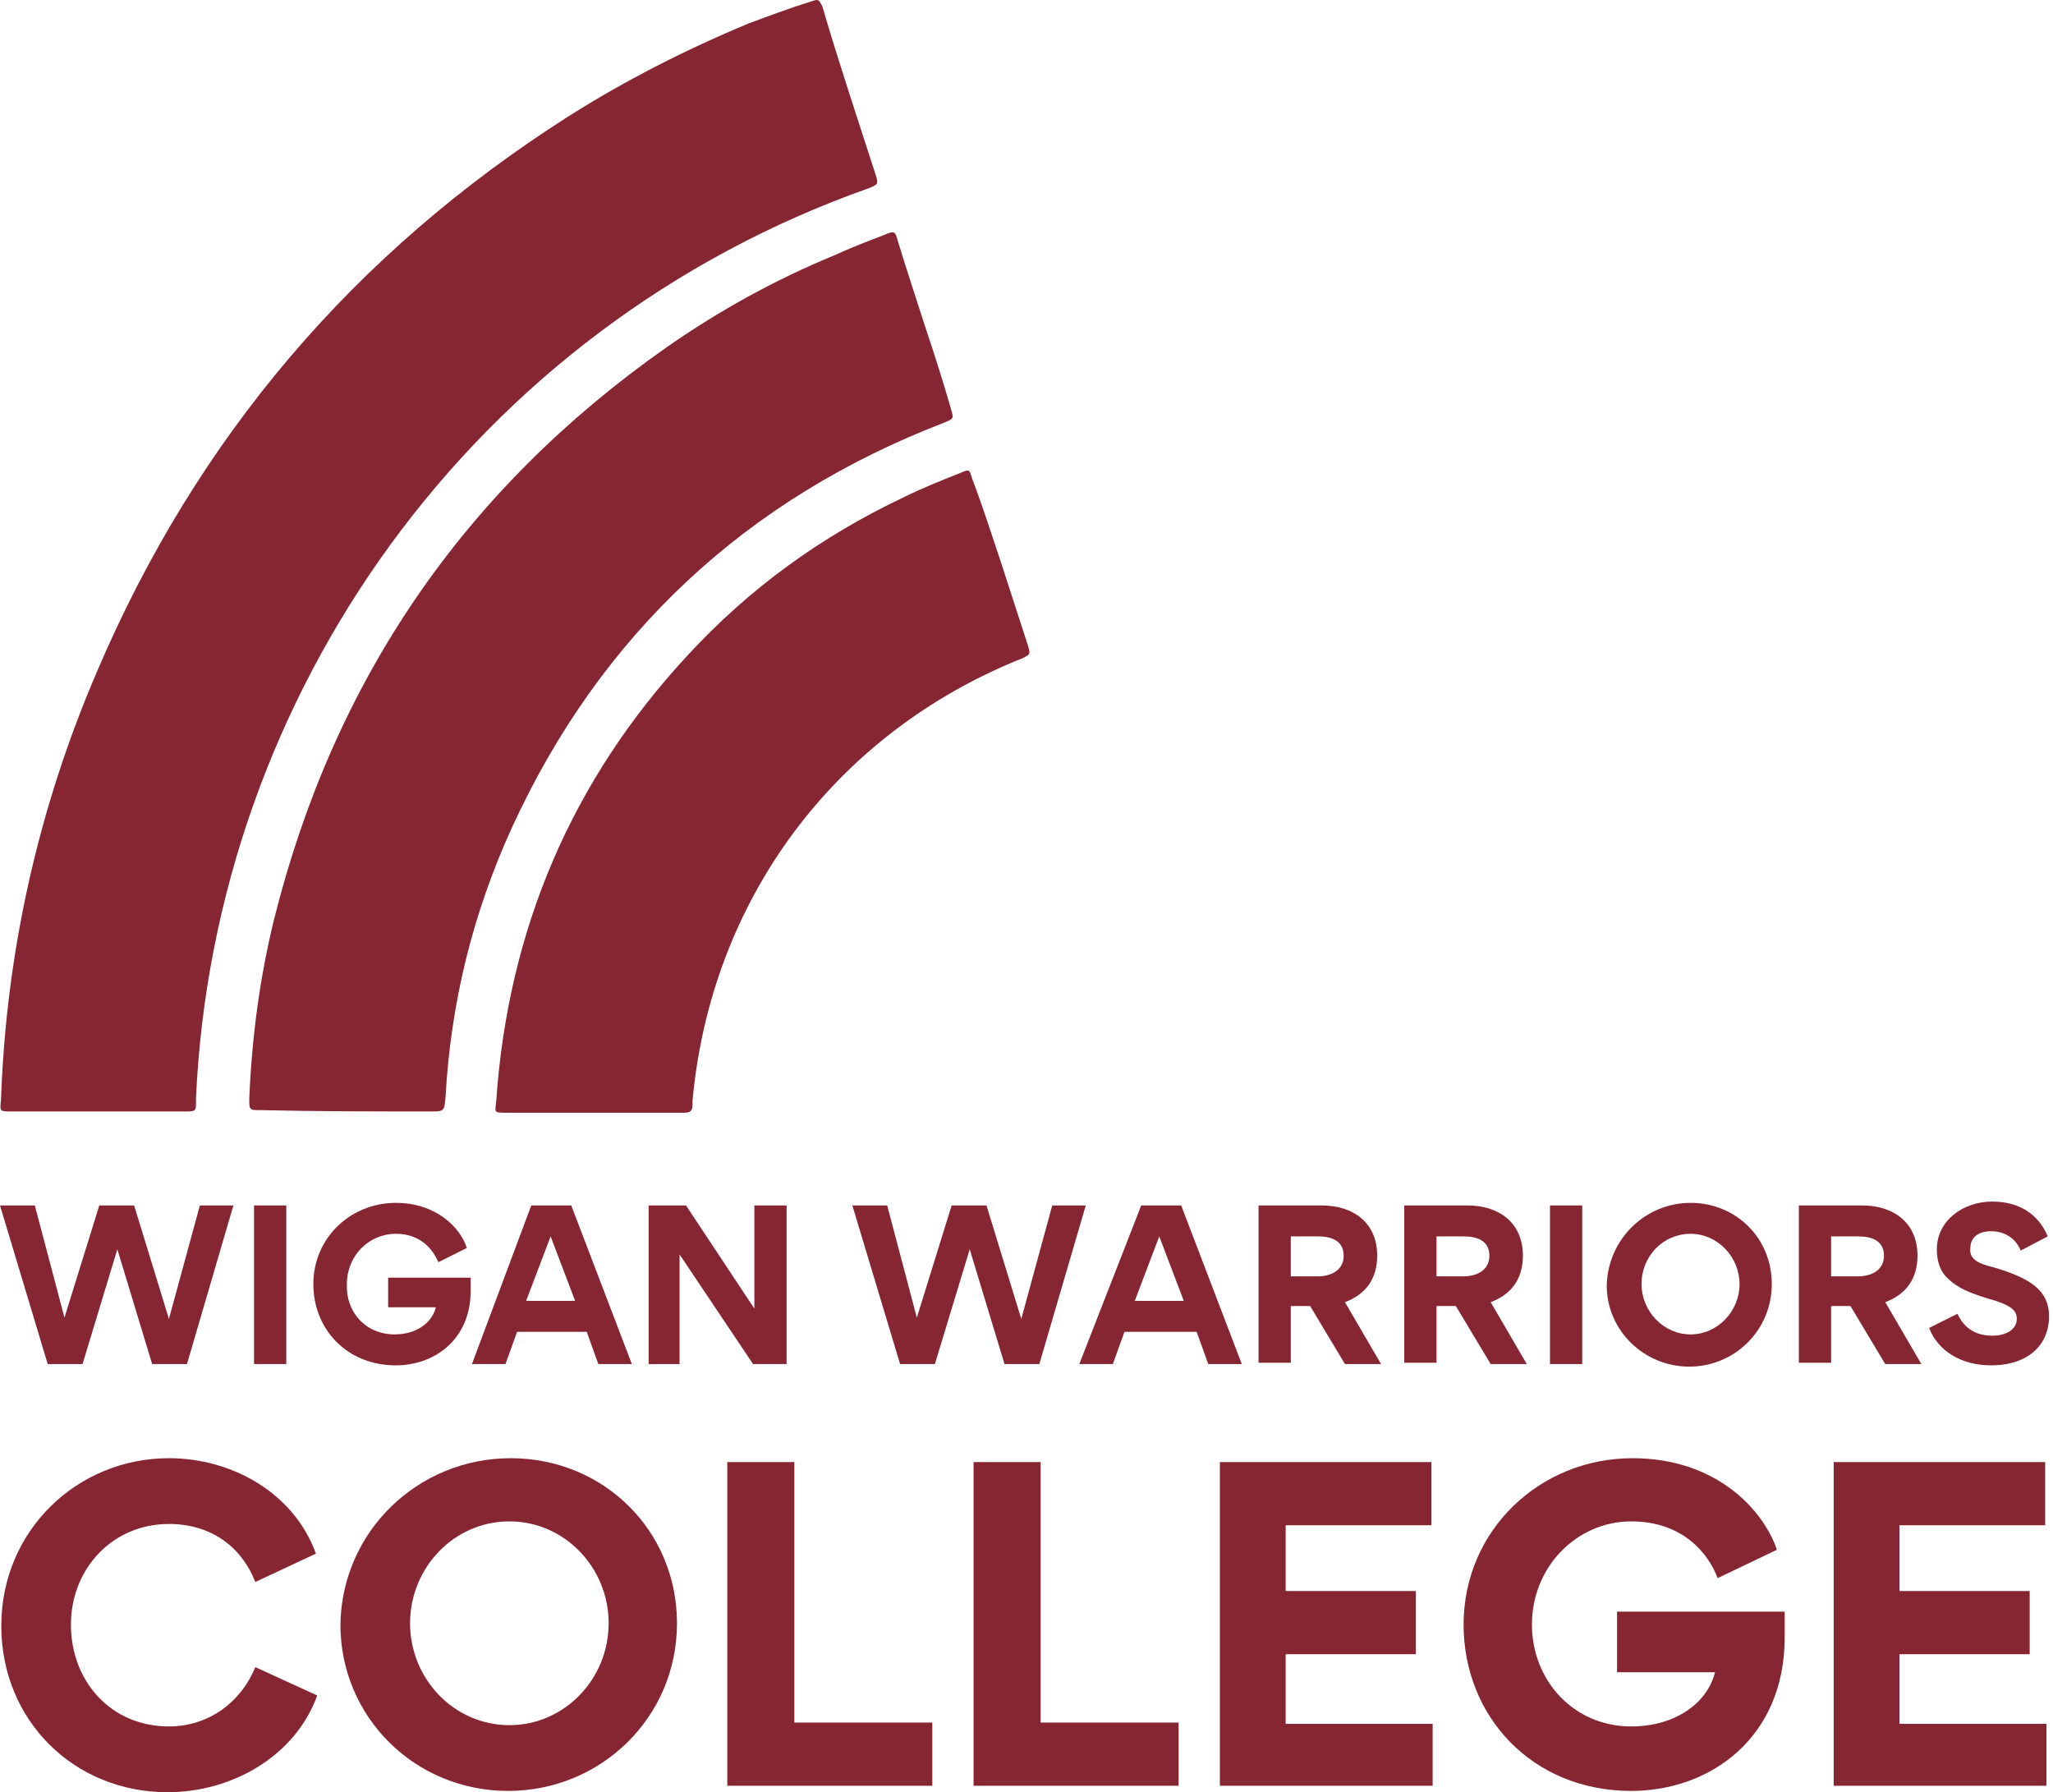<?xml version="1.0" encoding="UTF-8"?>
<svg width="417px" height="364px" viewBox="0 0 417 364" version="1.1" xmlns="http://www.w3.org/2000/svg" xmlns:xlink="http://www.w3.org/1999/xlink">
    <title>Group</title>
    <g id="powered-by-Competence" stroke="none" stroke-width="1" fill="none" fill-rule="evenodd">
        <g id="Group" fill="#862633" fill-rule="nonzero">
            <path d="M172.339,18.464 C174.187,24.251 176.035,29.775 177.883,35.562 C178.411,37.403 178.411,37.403 176.563,38.192 C96.04,66.6 43.502,141.039 39.805,223.107 C39.805,223.37 39.805,223.633 39.805,223.896 C39.805,225.474 39.805,225.737 37.957,225.737 C34.789,225.737 31.885,225.737 28.717,225.737 C20.005,225.737 11.028,225.737 2.316,225.737 C-0.06,225.737 -0.06,225.737 0.204,223.37 C1.26,193.12 7.86,163.923 19.741,136.305 C40.069,88.695 72.015,51.344 115.313,23.725 C126.929,16.36 139.338,10.047 152.01,4.786 C156.234,3.208 160.459,1.63 164.683,0.315 C166.267,-0.211 166.267,-0.211 167.059,1.367 C168.643,6.891 170.491,12.677 172.339,18.464" id="Path"></path>
            <path d="M187.916,66.337 C189.764,71.861 191.612,77.647 193.196,83.171 C193.724,85.012 193.724,85.012 191.876,85.802 C151.482,101.321 121.913,128.94 103.96,168.132 C96.04,185.492 91.552,203.642 90.496,222.844 C90.232,225.737 90.232,225.737 87.327,225.737 C75.975,225.737 64.623,225.737 53.27,225.474 C53.27,225.474 53.006,225.474 53.006,225.474 C50.63,225.474 50.63,225.474 50.63,223.107 C51.158,210.744 52.742,198.644 55.646,186.808 C67.791,138.146 94.192,99.479 135.377,70.545 C145.938,63.18 157.29,56.867 169.435,51.87 C172.867,50.292 176.299,48.976 179.731,47.661 C181.579,46.872 181.843,46.872 182.371,48.976 C184.22,55.026 186.068,60.55 187.916,66.337" id="Path"></path>
            <path d="M203.228,113.946 C205.076,119.733 206.924,125.257 208.773,131.044 C209.301,132.885 209.301,132.885 207.716,133.674 C169.435,148.93 144.354,182.862 140.658,223.633 C140.658,223.896 140.658,224.159 140.658,224.422 C140.658,225.737 140.13,226 138.81,226 C133.793,226 128.777,226 123.761,226 C116.897,226 109.768,226 102.904,226 C100.264,226 100.528,226 100.792,223.633 C103.168,188.912 116.105,158.4 139.866,132.885 C152.274,119.47 166.795,108.949 183.427,101.058 C187.124,99.216 191.084,97.638 195.044,96.06 C196.892,95.271 196.892,95.271 197.42,97.112 C199.532,102.636 201.38,108.423 203.228,113.946" id="Path"></path>
            <path d="M34.312,296.162 C47.146,296.162 59.718,303.234 64.171,315.545 L51.86,321.307 C48.979,313.973 42.693,309.52 34.312,309.52 C22.787,309.52 14.406,318.688 14.406,329.95 C14.406,341.475 22.525,350.642 34.312,350.642 C42.431,350.642 48.979,345.665 51.86,338.594 L64.433,344.356 C59.98,356.666 47.146,364 34.05,364 C14.93,364 0.262,349.332 0.262,330.212 C0.262,310.83 15.715,296.162 34.312,296.162 Z" id="Path"></path>
            <path d="M103.721,296.162 C122.579,296.162 137.509,310.83 137.509,329.688 C137.509,348.809 122.055,363.738 103.197,363.738 C84.339,363.738 69.147,348.809 69.147,329.95 C69.409,311.092 84.863,296.162 103.721,296.162 Z M103.459,350.38 C114.722,350.38 123.627,340.951 123.627,329.688 C123.627,318.426 114.722,308.996 103.459,308.996 C92.196,308.996 83.291,318.426 83.291,329.688 C83.291,340.951 92.196,350.38 103.459,350.38 Z" id="Shape"></path>
            <polygon id="Path" points="161.344 349.856 189.369 349.856 189.369 362.69 147.724 362.69 147.724 296.948 161.344 296.948 161.344 349.856"></polygon>
            <polygon id="Path" points="211.371 349.856 239.396 349.856 239.396 362.69 197.751 362.69 197.751 296.948 211.371 296.948 211.371 349.856"></polygon>
            <polygon id="Path" points="290.733 309.782 261.136 309.782 261.136 323.14 287.59 323.14 287.59 335.974 261.136 335.974 261.136 350.118 290.995 350.118 290.995 362.69 247.778 362.69 247.778 296.948 290.733 296.948"></polygon>
            <path d="M331.331,350.642 C340.236,350.642 346.784,345.927 348.356,339.641 L328.45,339.641 L328.45,327.331 L362.499,327.331 L362.499,332.569 C362.499,352.999 347.308,363.738 331.331,363.738 C311.163,363.738 297.281,348.547 297.281,329.95 C297.281,310.83 312.734,296.162 331.593,296.162 C348.356,296.162 358.047,306.377 360.928,314.759 L348.88,320.521 C347.046,315.545 341.808,308.996 331.331,308.996 C320.33,308.996 311.163,318.164 311.163,329.95 C311.163,341.213 319.544,350.642 331.331,350.642 Z" id="Path"></path>
            <polygon id="Path" points="415.408 309.782 385.811 309.782 385.811 323.14 412.265 323.14 412.265 335.974 385.811 335.974 385.811 350.118 415.67 350.118 415.67 362.69 372.453 362.69 372.453 296.948 415.408 296.948"></polygon>
            <polygon id="Path" points="0 244.826 7.072 244.826 13.096 267.613 20.168 244.826 27.24 244.826 34.312 267.875 40.598 244.826 47.408 244.826 37.979 277.042 30.907 277.042 23.835 253.731 23.835 253.731 16.763 277.042 9.691 277.042"></polygon>
            <polygon id="Path" points="51.599 277.042 51.599 244.826 58.147 244.826 58.147 277.042"></polygon>
            <path d="M80.148,271.018 C84.601,271.018 87.744,268.661 88.53,265.517 L78.838,265.517 L78.838,259.493 L95.601,259.493 L95.601,262.112 C95.601,272.066 88.268,277.304 80.41,277.304 C70.457,277.304 63.647,269.97 63.647,260.803 C63.647,251.374 71.243,244.302 80.41,244.302 C88.53,244.302 93.506,249.278 94.816,253.469 L89.053,256.35 C88.006,253.993 85.648,250.588 80.41,250.588 C74.91,250.588 70.457,255.041 70.457,260.803 C70.195,266.303 74.124,271.018 80.148,271.018 Z" id="Path"></path>
            <path d="M107.912,244.826 L116.031,244.826 L128.342,277.042 L121.532,277.042 L119.174,270.494 L105.031,270.494 L102.673,277.042 L95.863,277.042 L107.912,244.826 Z M116.817,264.208 L111.841,251.112 L106.864,264.208 L116.817,264.208 Z" id="Shape"></path>
            <polygon id="Path" points="131.747 277.042 131.747 244.826 139.342 244.826 153.224 265.779 153.224 244.826 159.772 244.826 159.772 277.042 152.962 277.042 138.033 254.779 138.033 277.042"></polygon>
            <polygon id="Path" points="173.13 244.826 180.202 244.826 186.226 267.613 193.298 244.826 200.37 244.826 207.442 267.875 213.728 244.826 220.538 244.826 211.109 277.042 204.037 277.042 196.965 253.731 196.965 253.731 189.893 277.042 182.821 277.042"></polygon>
            <path d="M231.801,244.826 L239.92,244.826 L252.23,277.042 L245.421,277.042 L243.063,270.494 L228.396,270.494 L226.038,277.042 L219.228,277.042 L231.801,244.826 Z M240.444,264.208 L235.468,251.112 L230.491,264.208 L240.444,264.208 Z" id="Shape"></path>
            <path d="M266.112,265.256 L262.184,265.256 L262.184,276.78 L255.635,276.78 L255.635,244.826 L268.47,244.826 C274.756,244.826 279.732,248.231 279.732,255.041 C279.732,259.755 277.375,262.898 273.184,264.47 L280.518,277.042 L273.184,277.042 L266.112,265.256 Z M267.684,259.231 C270.041,259.231 272.922,258.184 272.922,255.041 C272.922,251.898 270.303,251.112 267.684,251.112 L262.184,251.112 L262.184,259.231 L267.684,259.231 Z" id="Shape"></path>
            <path d="M295.709,265.256 L291.781,265.256 L291.781,276.78 L285.233,276.78 L285.233,244.826 L298.067,244.826 C304.353,244.826 309.329,248.231 309.329,255.041 C309.329,259.755 306.972,262.898 302.781,264.47 L310.115,277.042 L302.781,277.042 L295.709,265.256 Z M297.281,259.231 C299.638,259.231 302.519,258.184 302.519,255.041 C302.519,251.898 299.9,251.112 297.281,251.112 L291.781,251.112 L291.781,259.231 L297.281,259.231 Z" id="Shape"></path>
            <polygon id="Path" points="314.83 277.042 314.83 244.826 321.378 244.826 321.378 277.042"></polygon>
            <path d="M343.379,244.302 C352.546,244.302 359.88,251.374 359.88,260.803 C359.88,270.232 352.285,277.566 343.117,277.566 C333.95,277.566 326.354,270.232 326.354,261.065 C326.616,251.636 334.212,244.302 343.379,244.302 Z M343.379,271.018 C348.88,271.018 353.332,266.303 353.332,260.803 C353.332,255.303 348.88,250.588 343.379,250.588 C337.879,250.588 333.426,255.041 333.426,260.803 C333.426,266.303 337.879,271.018 343.379,271.018 Z" id="Shape"></path>
            <path d="M375.857,265.256 L371.929,265.256 L371.929,276.78 L365.381,276.78 L365.381,244.826 L378.215,244.826 C384.501,244.826 389.477,248.231 389.477,255.041 C389.477,259.755 387.12,262.898 382.929,264.47 L390.263,277.042 L382.929,277.042 L375.857,265.256 Z M377.429,259.231 C379.786,259.231 382.667,258.184 382.667,255.041 C382.667,251.898 380.048,251.112 377.429,251.112 L371.929,251.112 L371.929,259.231 L377.429,259.231 Z" id="Shape"></path>
            <path d="M404.931,257.398 C412.003,259.493 416.193,261.851 416.193,267.351 C416.193,273.113 412.003,277.304 404.407,277.304 C398.383,277.304 393.668,274.423 391.835,269.708 L397.597,266.827 C398.907,269.708 401.264,271.28 404.669,271.28 C407.55,271.28 409.645,269.97 409.645,267.875 C409.645,266.041 408.336,264.994 403.621,263.684 C400.216,262.636 397.597,261.589 395.764,259.755 C394.192,258.446 393.406,256.35 393.406,253.731 C393.406,247.969 398.645,244.04 404.669,244.04 C410.169,244.04 414.098,246.659 415.931,251.112 L410.431,253.993 C409.383,251.374 407.026,250.064 404.407,250.064 C401.788,250.064 400.216,251.374 400.216,253.469 C399.954,255.564 401.526,256.612 404.931,257.398 Z" id="Path"></path>
        </g>
    </g>
</svg>